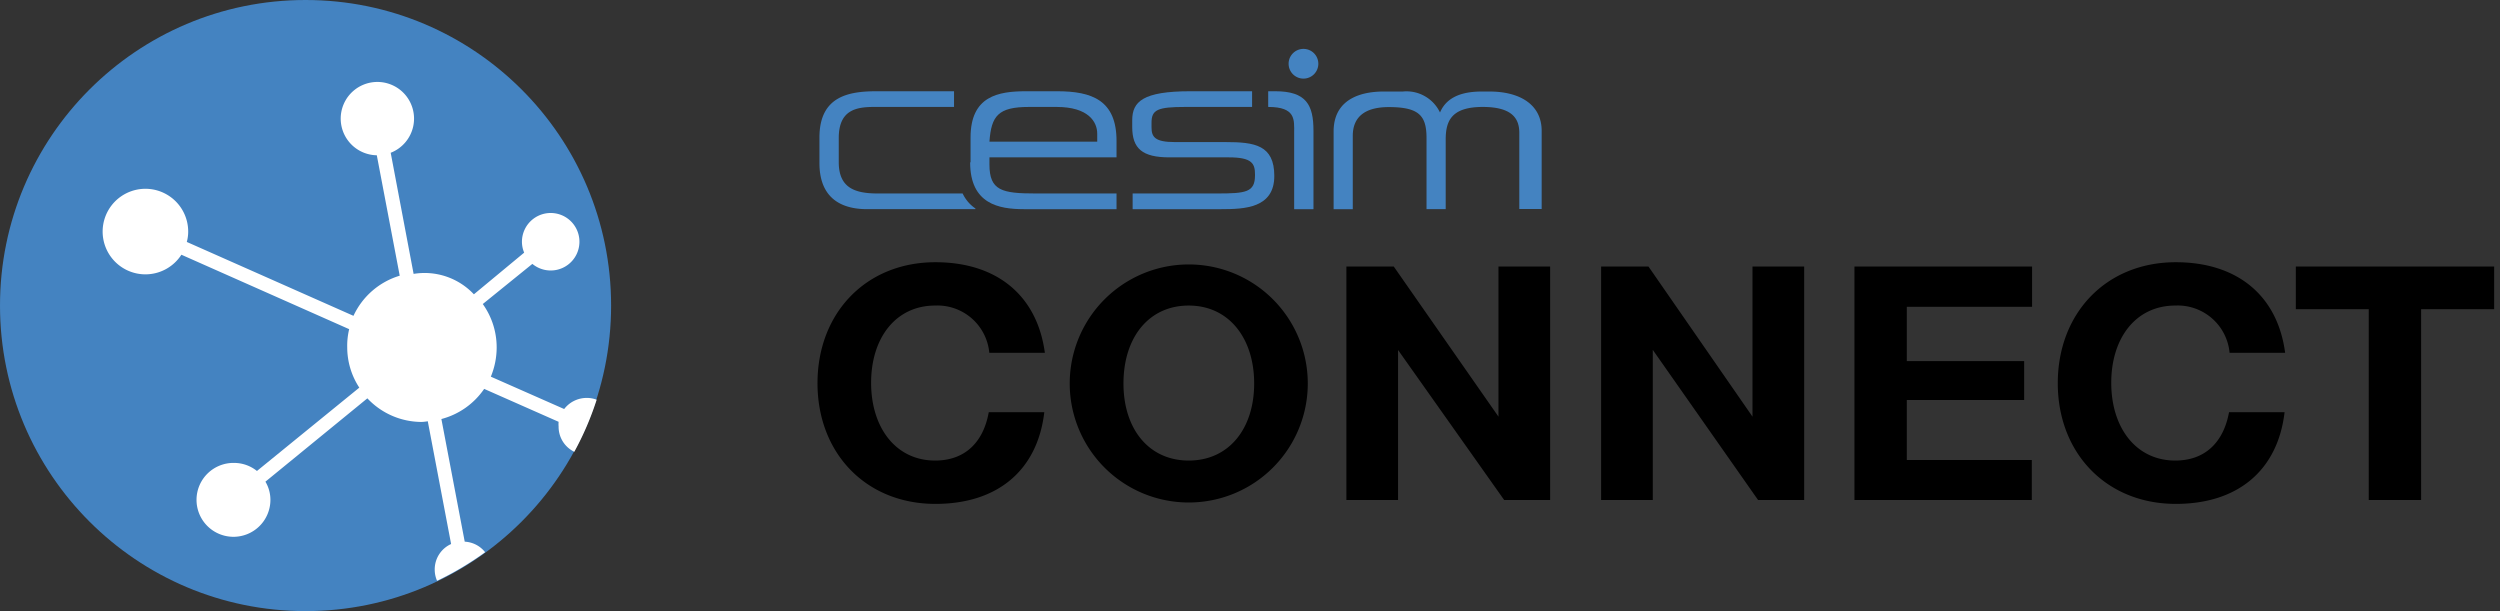 <svg xmlns="http://www.w3.org/2000/svg" viewBox="0 0 180 44"><rect x="0" y="0" width="180" height="44" fill="#333333" stroke="none"/><defs><style>.fa7e2e61-e7b1-4ef1-ac42-532afdad9a2a{fill:none;}.e872e479-feec-4261-bbbc-2b1435b5f1a0{fill:#4483c1;}.a9a90b56-389a-49cd-9bc7-284b96c1a78b{fill:#fff;}</style></defs><g id="b96da05e-94f0-46d7-a13c-e9d1a8589080" data-name="с"><path d="M67.35,36.28c-5,0-8.49-3.65-8.49-8.69s3.48-8.71,8.49-8.71c4.4,0,7.32,2.37,7.88,6.52h-4A3.75,3.75,0,0,0,67.33,22c-2.81,0-4.61,2.3-4.61,5.56s1.8,5.6,4.61,5.6c2.09,0,3.46-1.25,3.86-3.48h4C74.7,33.85,71.84,36.28,67.35,36.28Z"/><path d="M94.16,27.61a8.57,8.57,0,1,1-17.14,0,8.57,8.57,0,1,1,17.14,0Zm-13.27,0c0,3.27,1.82,5.55,4.7,5.55s4.71-2.28,4.71-5.55S88.47,22,85.59,22,80.89,24.3,80.89,27.61Z"/><path d="M111.61,19.19V36H108.3l-7.64-10.8V36H96.94V19.19h3.41L107.89,30V19.19Z"/><path d="M129.9,19.19V36h-3.32L119,25.19V36h-3.72V19.19h3.41L126.18,30V19.19Z"/><path d="M137.29,22.09V26h8.45v2.8h-8.45v4.32h9V36H133.52V19.19h12.79v2.9Z"/><path d="M156.66,36.28c-5,0-8.5-3.65-8.5-8.69s3.48-8.71,8.5-8.71c4.39,0,7.32,2.37,7.87,6.52h-4a3.75,3.75,0,0,0-3.91-3.4c-2.81,0-4.61,2.3-4.61,5.56s1.8,5.6,4.61,5.6c2.09,0,3.46-1.25,3.87-3.48h4C164,33.85,161.14,36.28,156.66,36.28Z"/><path d="M179.58,22.26h-5.26V36h-3.77V22.26H165.3V19.19h14.28Z"/><rect class="fa7e2e61-e7b1-4ef1-ac42-532afdad9a2a" x="59" y="2.9" width="53" height="16"/><path class="e872e479-feec-4261-bbbc-2b1435b5f1a0" d="M59,11.74c0,3,2.21,3.32,3.45,3.32h7.78s0,0,0-.05a2.67,2.67,0,0,1-.92-1.08H63.19c-1.67,0-2.8-.42-2.8-2.26V9.94c0-2,1.22-2.24,2.53-2.24h5.77V6.57H63.13c-2,0-4.13.34-4.13,3.33v1.84Z"/><path class="e872e479-feec-4261-bbbc-2b1435b5f1a0" d="M81.55,15.06h6.38c1.69,0,3.82-.08,3.82-2.39v0c0-2.23-1.42-2.44-3.5-2.44H84.59c-1.45,0-1.68-.38-1.68-1.06V8.83c0-.93.44-1.13,2.42-1.13h4.82V6.57H85.7c-3.42,0-4.18.75-4.18,2.09v.48c0,1.56.73,2.19,2.68,2.19h4.28c1.66,0,1.88.44,1.88,1.23v.06c0,1.23-.66,1.31-2.74,1.31H81.55v1.13Z"/><path class="e872e479-feec-4261-bbbc-2b1435b5f1a0" d="M91.31,7.7c2,0,1.87.92,1.87,1.87v5.49h1.39V9.41c0-1.87-.53-2.84-2.75-2.84h-.51V7.7Z"/><path class="e872e479-feec-4261-bbbc-2b1435b5f1a0" d="M92.78,4.59a1.07,1.07,0,1,1,1.07,1.07,1.07,1.07,0,0,1-1.07-1.07Z"/><path class="e872e479-feec-4261-bbbc-2b1435b5f1a0" d="M79,10.2H71.24c.13-1.87.64-2.5,2.84-2.5h2C78.37,7.7,79,8.78,79,9.62v.58Zm-9.15,1.49c0,3,2.07,3.37,3.87,3.37h6.67V13.93H74.56c-2.42,0-3.32-.21-3.32-2.08v-.52h9.15V10.14c0-2.94-1.79-3.57-4.28-3.57H73.88c-2,0-4,.34-4,3.33v1.79Z"/><path class="e872e479-feec-4261-bbbc-2b1435b5f1a0" d="M96,15.06H97.4V9.78c0-1.32.82-2.07,2.6-2.07h0c2.21,0,2.71.65,2.71,2.24v5.11h1.38v-5c0-1.32.38-2.36,2.67-2.36h0c2.21,0,2.63.92,2.63,1.87v5.48H111V9.42c0-1.87-1.54-2.83-3.76-2.83h-.56c-1.42,0-2.53.4-3,1.51A2.67,2.67,0,0,0,101,6.59H99.61c-1.39,0-3.56.4-3.59,2.83,0,.81,0,5.64,0,5.64Z"/><circle class="e872e479-feec-4261-bbbc-2b1435b5f1a0" cx="22" cy="22" r="22"/><path class="a9a90b56-389a-49cd-9bc7-284b96c1a78b" d="M42.24,28.65a2.05,2.05,0,0,0-1.62.8l-5.28-2.33A5.52,5.52,0,0,0,35.76,25a5.36,5.36,0,0,0-1-3.11L38.33,19a2.07,2.07,0,1,0-.75-1.59,2,2,0,0,0,.16.78l-3.62,3a4.87,4.87,0,0,0-4.34-1.47L28.13,11a2.64,2.64,0,1,0-1,.18l1.65,8.67a5.38,5.38,0,0,0-3.33,2.89l-12-5.32a2.84,2.84,0,0,0,.1-.72,3.08,3.08,0,1,0-.49,1.64L25.14,23.7A5.11,5.11,0,0,0,25,25a5.3,5.3,0,0,0,.87,2.91l-7.37,6a2.63,2.63,0,0,0-1.65-.58A2.66,2.66,0,1,0,19.47,36a2.56,2.56,0,0,0-.36-1.32l7.34-6a5.37,5.37,0,0,0,3.91,1.7,3.29,3.29,0,0,0,.44-.05l1.68,8.84A2,2,0,0,0,31.3,41a2,2,0,0,0,.17.82,22.25,22.25,0,0,0,3.46-2.06A2,2,0,0,0,33.46,39l-1.68-8.83A5.38,5.38,0,0,0,34.86,28l5.36,2.37a1.84,1.84,0,0,0,0,.33,2,2,0,0,0,1.13,1.83,21.51,21.51,0,0,0,1.61-3.75A2,2,0,0,0,42.24,28.65Z"/></g></svg>
